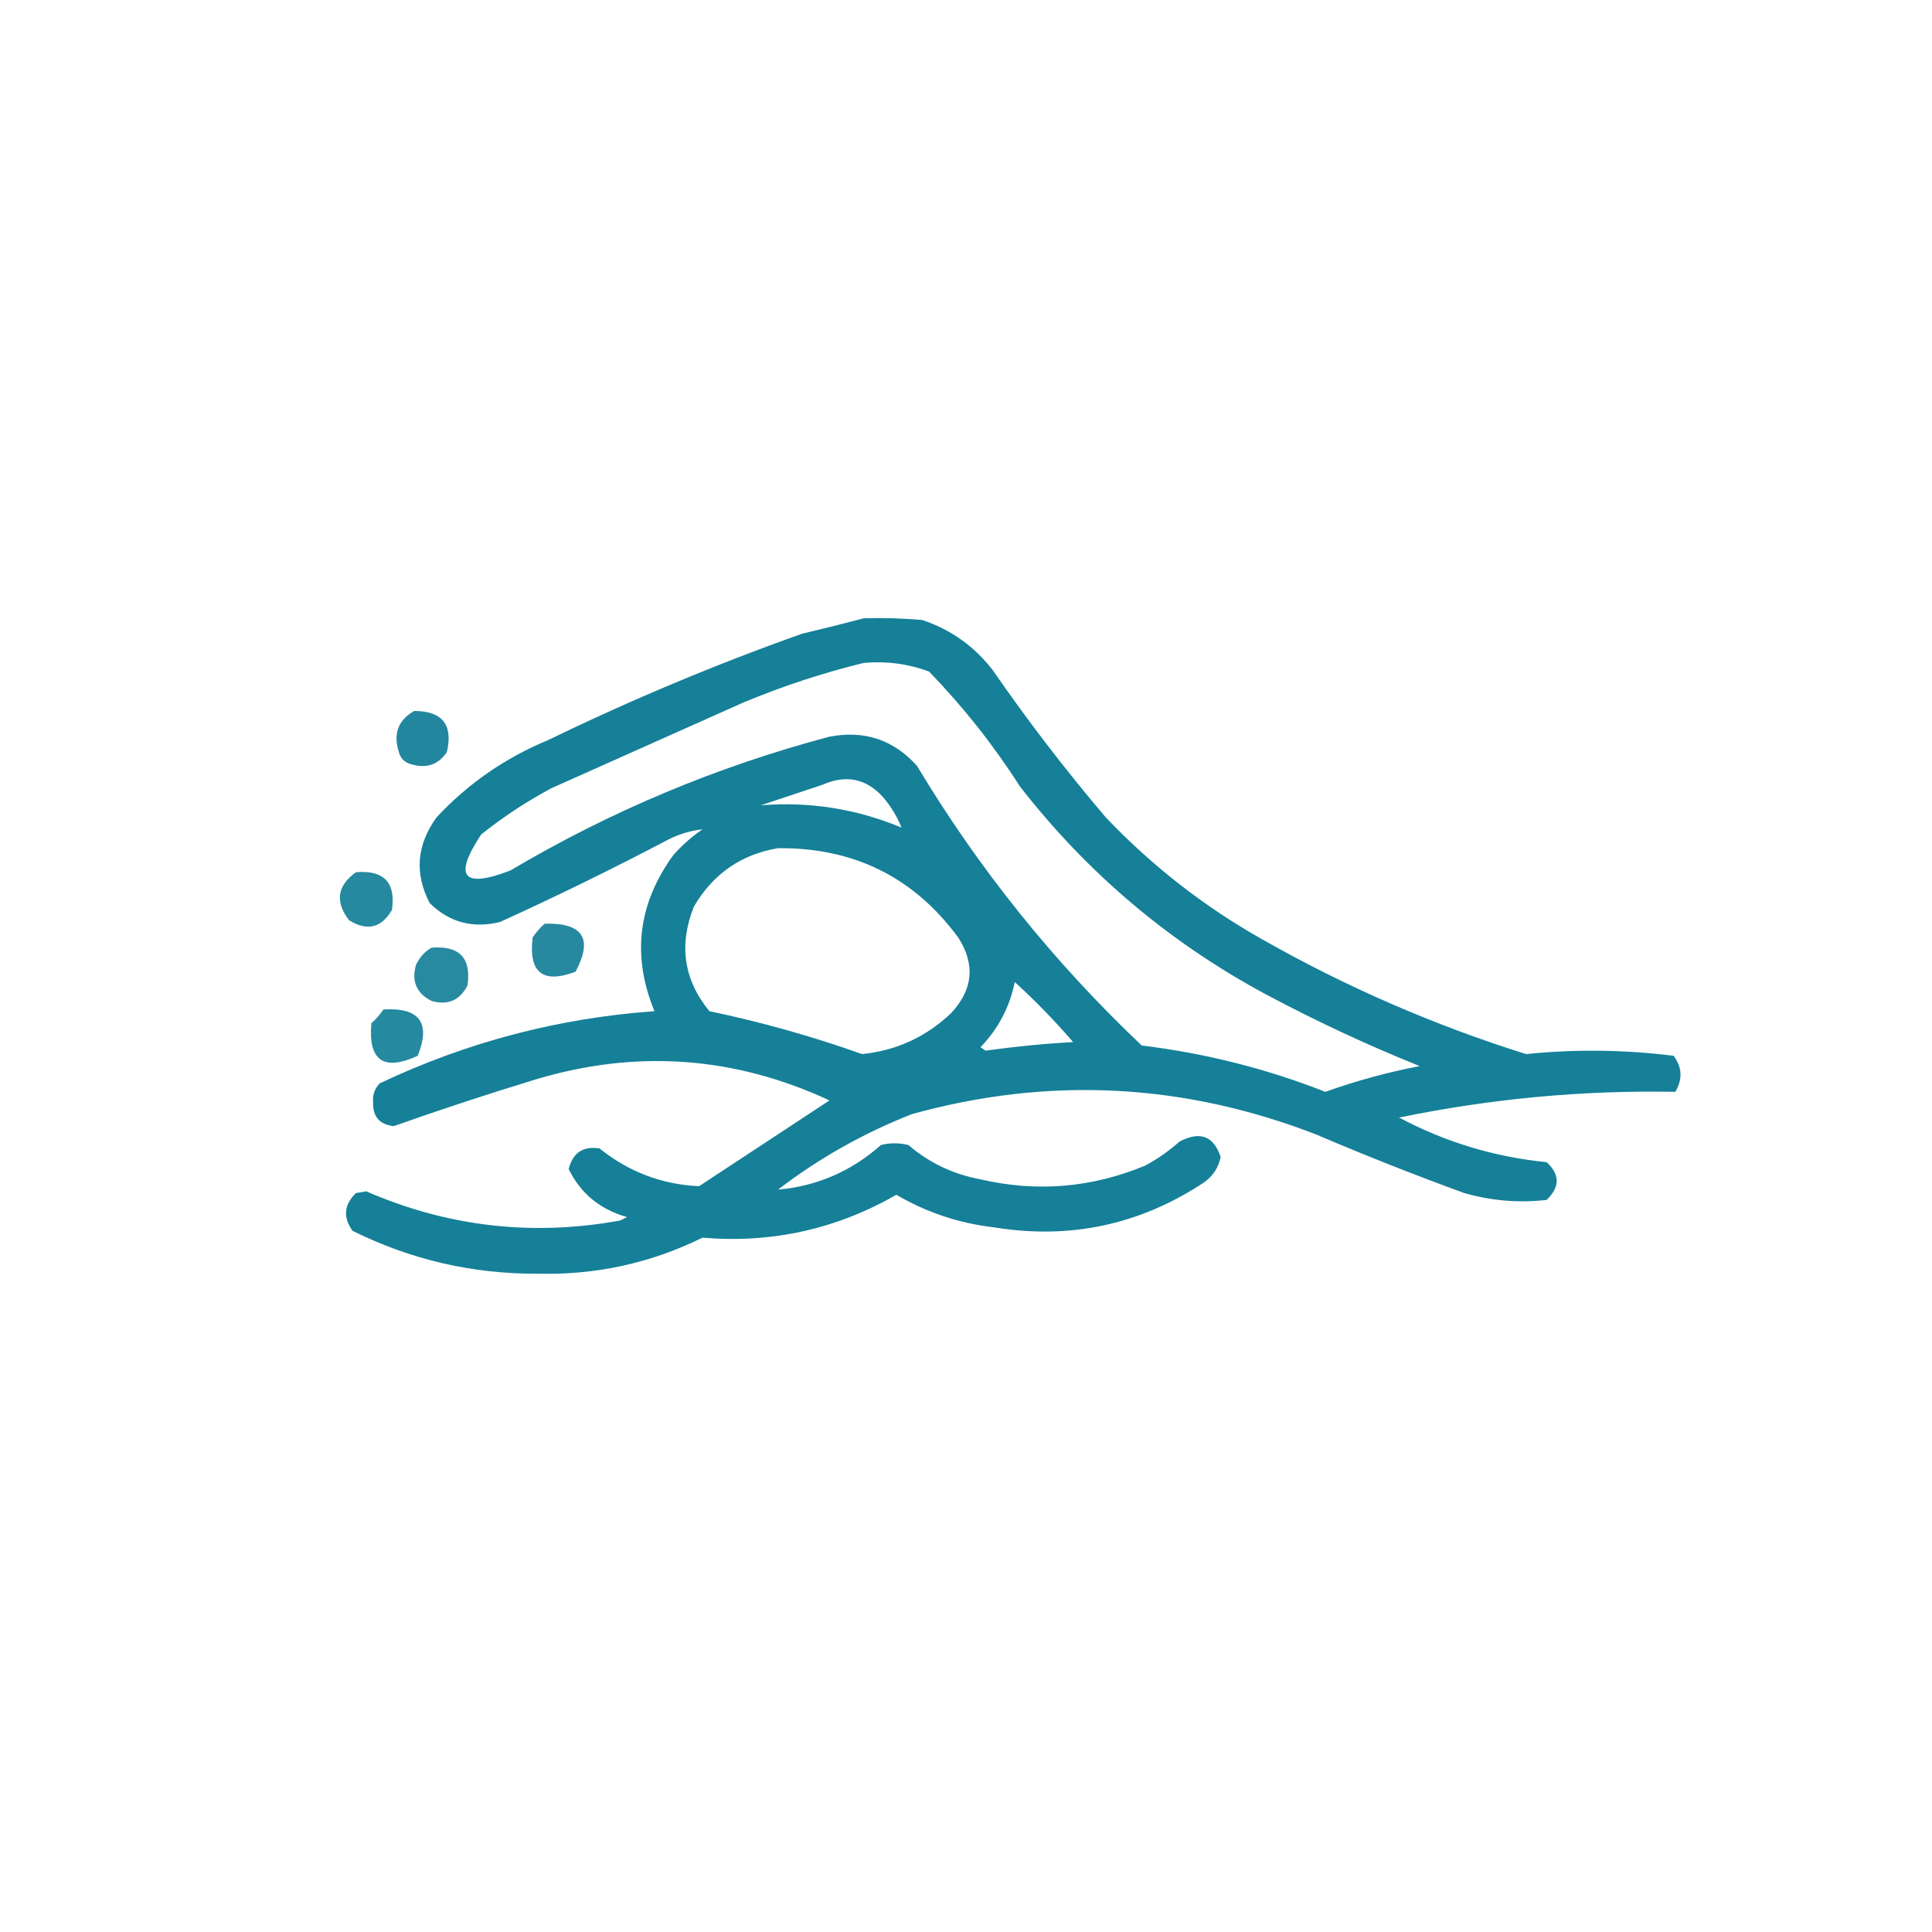 <?xml version="1.0" encoding="UTF-8"?> <svg xmlns="http://www.w3.org/2000/svg" width="320" height="320" viewBox="0 0 320 320" fill="none"> <g filter="url(#filter0_d_848_241)"> <g clip-path="url(#clip0_848_241)"> <rect x="10" y="6" width="300" height="300" rx="40" fill="white"></rect> <path opacity="0.916" fill-rule="evenodd" clip-rule="evenodd" d="M143.072 98.408C146.298 98.314 149.518 98.409 152.734 98.692C157.419 100.237 161.303 102.984 164.385 106.934C170.224 115.387 176.476 123.534 183.141 131.373C190.784 139.401 199.404 146.127 209.001 151.55C222.916 159.455 237.504 165.802 252.765 170.59C260.928 169.758 269.075 169.853 277.204 170.874C278.621 172.754 278.716 174.744 277.489 176.842C262.106 176.558 246.855 177.979 231.736 181.105C239.399 185.175 247.546 187.638 256.175 188.493C258.388 190.533 258.388 192.616 256.175 194.745C251.552 195.27 247.005 194.892 242.534 193.609C234.298 190.61 226.151 187.39 218.095 183.946C196.076 175.385 173.72 174.248 151.029 180.536C143.013 183.689 135.624 187.857 128.863 193.04C135.326 192.462 141.01 189.999 145.913 185.651C147.429 185.272 148.944 185.272 150.46 185.651C153.909 188.607 157.888 190.501 162.396 191.335C171.732 193.498 180.825 192.74 189.677 189.062C191.729 187.957 193.623 186.631 195.361 185.083C198.757 183.292 201.03 184.145 202.181 187.641C201.811 189.434 200.864 190.855 199.339 191.903C188.767 198.868 177.211 201.331 164.669 199.292C158.87 198.622 153.47 196.822 148.471 193.893C138.5 199.6 127.796 201.968 116.359 200.997C107.779 205.216 98.685 207.205 89.077 206.965C78.27 207.021 68.04 204.652 58.386 199.86C56.787 197.623 56.976 195.539 58.954 193.609C59.523 193.514 60.091 193.419 60.659 193.324C74.179 199.194 88.199 200.805 102.718 198.155C103.097 197.966 103.476 197.776 103.855 197.587C99.371 196.312 96.15 193.66 94.193 189.63C94.874 186.923 96.579 185.786 99.308 186.22C104.139 190.103 109.633 192.187 115.79 192.472C122.99 187.736 130.189 182.999 137.388 178.263C121.561 170.912 105.268 169.776 88.509 174.853C80.672 177.244 72.905 179.801 65.206 182.526C62.853 182.255 61.716 180.929 61.796 178.547C61.697 177.301 62.076 176.258 62.933 175.421C77.343 168.598 92.499 164.619 108.402 163.485C104.619 154.312 105.661 145.691 111.528 137.625C112.969 135.993 114.58 134.572 116.359 133.362C114.413 133.568 112.518 134.136 110.675 135.068C101.508 139.884 92.224 144.431 82.825 148.708C78.304 149.816 74.42 148.775 71.174 145.582C68.624 140.681 69.002 135.944 72.311 131.373C77.528 125.781 83.685 121.518 90.782 118.585C104.479 111.936 118.498 106.063 132.841 100.966C136.333 100.138 139.743 99.286 143.072 98.408ZM143.072 105.797C146.801 105.467 150.401 105.94 153.87 107.218C159.54 113.074 164.561 119.421 168.932 126.258C180.074 140.587 193.62 152.049 209.57 160.644C217.89 165.088 226.415 169.067 235.146 172.579C229.81 173.605 224.6 175.026 219.516 176.842C209.725 172.997 199.589 170.439 189.109 169.169C174.542 155.371 162.133 139.93 151.881 122.848C147.995 118.521 143.164 116.911 137.388 118.017C118.726 122.973 101.107 130.361 84.531 140.183C76.656 143.213 75.045 141.224 79.699 134.215C83.34 131.304 87.223 128.747 91.351 126.542C101.96 121.806 112.569 117.069 123.179 112.333C129.705 109.62 136.336 107.442 143.072 105.797ZM149.323 133.078C141.848 129.964 134.08 128.733 126.021 129.384C129.431 128.247 132.841 127.11 136.251 125.974C140.108 124.275 143.423 124.938 146.197 127.963C147.538 129.51 148.579 131.215 149.323 133.078ZM128.863 136.488C141.405 136.366 151.351 141.292 158.701 151.266C161.561 155.709 161.183 159.877 157.565 163.77C153.438 167.727 148.513 170 142.787 170.59C134.53 167.649 126.099 165.28 117.495 163.485C113.243 158.279 112.391 152.501 114.938 146.151C118.11 140.735 122.752 137.514 128.863 136.488ZM168.079 158.654C171.487 161.763 174.708 165.079 177.741 168.601C172.884 168.872 168.053 169.346 163.248 170.022C162.964 169.832 162.68 169.643 162.396 169.453C165.338 166.41 167.233 162.81 168.079 158.654Z" fill="#00758F"></path> <path opacity="0.867" fill-rule="evenodd" clip-rule="evenodd" d="M68.616 113.755C73.275 113.771 75.074 116.045 74.015 120.575C72.587 122.685 70.598 123.348 68.048 122.564C67.006 122.28 66.343 121.617 66.058 120.575C65.097 117.524 65.95 115.25 68.616 113.755Z" fill="#00758F"></path> <path opacity="0.853" fill-rule="evenodd" clip-rule="evenodd" d="M58.955 140.468C63.59 140.082 65.579 142.166 64.922 146.72C63.168 149.705 60.8 150.273 57.818 148.425C55.462 145.354 55.84 142.701 58.955 140.468Z" fill="#00758F"></path> <path opacity="0.85" fill-rule="evenodd" clip-rule="evenodd" d="M90.214 148.993C96.559 148.812 98.264 151.464 95.329 156.95C89.887 158.996 87.519 157.101 88.224 151.266C88.811 150.399 89.474 149.641 90.214 148.993Z" fill="#00758F"></path> <path opacity="0.841" fill-rule="evenodd" clip-rule="evenodd" d="M71.458 152.972C76.095 152.587 78.084 154.671 77.426 159.224C76.161 161.702 74.171 162.555 71.458 161.781C68.98 160.516 68.127 158.527 68.9 155.814C69.483 154.571 70.335 153.623 71.458 152.972Z" fill="#00758F"></path> <path opacity="0.852" fill-rule="evenodd" clip-rule="evenodd" d="M63.501 163.202C69.49 162.836 71.385 165.394 69.185 170.875C63.526 173.473 60.969 171.674 61.512 165.476C62.294 164.791 62.957 164.033 63.501 163.202Z" fill="#00758F"></path> </g> </g> <defs> <filter id="filter0_d_848_241" x="0" y="0" width="320" height="320" filterUnits="userSpaceOnUse" color-interpolation-filters="sRGB"> <feFlood flood-opacity="0" result="BackgroundImageFix"></feFlood> <feColorMatrix in="SourceAlpha" type="matrix" values="0 0 0 0 0 0 0 0 0 0 0 0 0 0 0 0 0 0 127 0" result="hardAlpha"></feColorMatrix> <feOffset dy="4"></feOffset> <feGaussianBlur stdDeviation="5"></feGaussianBlur> <feComposite in2="hardAlpha" operator="out"></feComposite> <feColorMatrix type="matrix" values="0 0 0 0 0 0 0 0 0 0 0 0 0 0 0 0 0 0 0.25 0"></feColorMatrix> <feBlend mode="normal" in2="BackgroundImageFix" result="effect1_dropShadow_848_241"></feBlend> <feBlend mode="normal" in="SourceGraphic" in2="effect1_dropShadow_848_241" result="shape"></feBlend> </filter> <clipPath id="clip0_848_241"> <rect x="10" y="6" width="300" height="300" rx="40" fill="white"></rect> </clipPath> </defs> </svg> 
